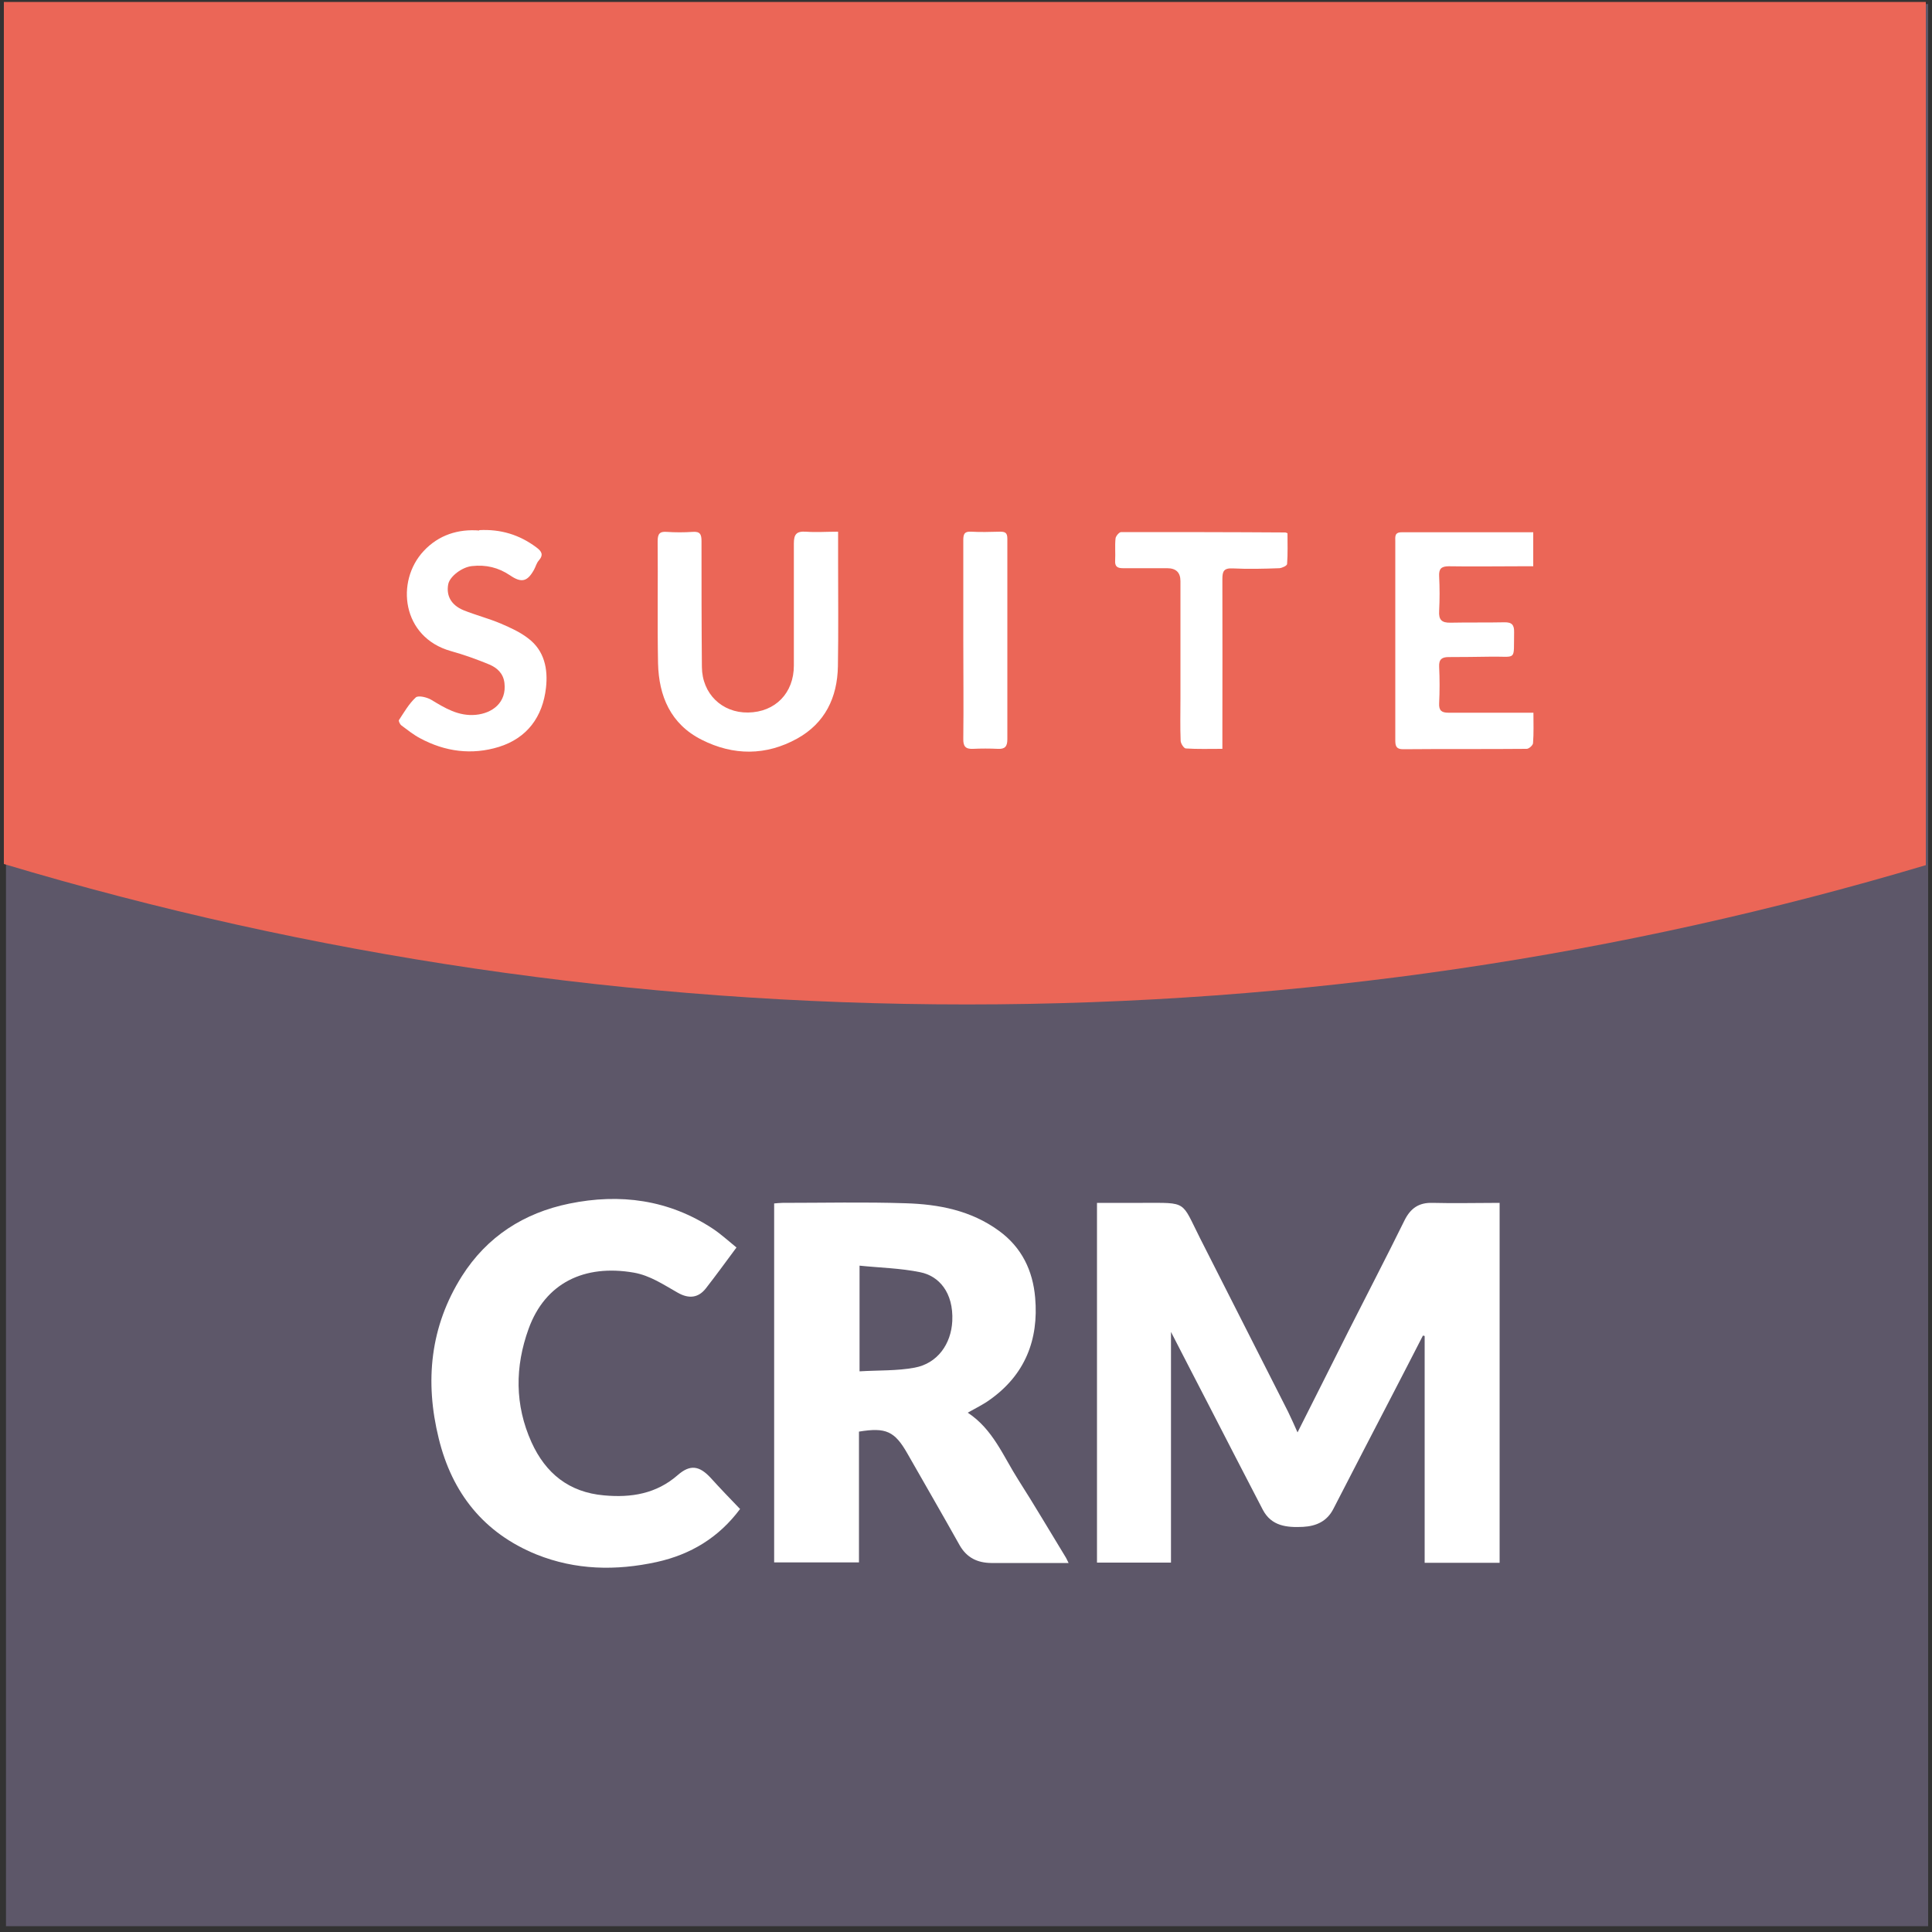 <?xml version="1.0" encoding="UTF-8"?><svg id="a" xmlns="http://www.w3.org/2000/svg" width="100" height="100" viewBox="0 0 100 100"><rect x="0" y="0" width="100" height="100" fill="#333333" stroke="none"/><path d="M99.8.21H.31v99.49h99.49V.21Z" fill="#5d5769" stroke-width="0"/><path d="M.2,44.72c15.8,4.73,32.53,7.27,49.85,7.27s33.9-2.52,49.63-7.21V.1H.2v44.62H.2Z" fill="#eb6657" stroke-width="0"/><path d="M77.62,62.27v18.62h-3.88v-11.74l-.09-.02c-.5.98-1.01,1.96-1.51,2.93-1.04,2.01-2.09,4.02-3.12,6.03-.33.65-.88.9-1.57.94-.84.04-1.64-.03-2.09-.89-.95-1.82-1.88-3.64-2.82-5.46-.63-1.22-1.26-2.43-1.93-3.74v11.94h-3.83v-18.62h2.37c2.33,0,1.98-.12,2.97,1.84,1.52,2.99,3.03,5.98,4.55,8.97.17.35.33.71.49,1.07.89-1.76,1.76-3.5,2.63-5.23.97-1.92,1.96-3.82,2.91-5.75.31-.62.74-.92,1.44-.9,1.14.03,2.28,0,3.49,0h0Z" fill="#fff" stroke-width="0"/><path d="M38.31,78.1c-1.11,1.49-2.56,2.36-4.32,2.75-2.11.46-4.2.42-6.22-.39-2.73-1.11-4.37-3.18-5.06-6-.73-2.95-.45-5.8,1.2-8.41,1.3-2.05,3.21-3.27,5.55-3.75,2.63-.54,5.15-.21,7.44,1.3.42.28.8.63,1.22.97-.55.74-1.05,1.43-1.58,2.11-.39.5-.88.56-1.46.23-.73-.41-1.42-.89-2.28-1.04-2.55-.44-4.58.53-5.44,2.91-.71,1.96-.72,3.94.15,5.87.73,1.61,1.94,2.59,3.75,2.75,1.41.13,2.71-.08,3.82-1.05.65-.57,1.13-.48,1.71.15.48.53.97,1.04,1.5,1.59h0Z" fill="#fff" stroke-width="0"/><path d="M43.38,27.53v1.54c0,1.81.02,3.61-.01,5.42-.03,1.62-.67,2.94-2.11,3.74-1.61.89-3.3.89-4.94.06-1.61-.81-2.22-2.26-2.26-3.96-.04-2.11,0-4.21-.02-6.32,0-.37.1-.51.47-.48.44.03.89.03,1.34,0,.39-.03.46.13.46.48,0,2.17,0,4.34.02,6.51.01,1.39,1.04,2.38,2.39,2.36,1.41-.02,2.37-1.01,2.37-2.43,0-2.11,0-4.21,0-6.32,0-.48.14-.64.62-.61.53.04,1.06,0,1.66,0h0Z" fill="#fff" stroke-width="0"/><path d="M79.36,27.53v1.78h-.65c-1.24,0-2.48.02-3.72,0-.4,0-.52.14-.5.52.03.6.03,1.19,0,1.79-.03.46.13.62.59.61.93-.02,1.86,0,2.78-.02.4-.01.52.14.51.52-.03,1.53.17,1.23-1.26,1.26-.71.01-1.42.02-2.13.02-.34,0-.51.11-.49.5.03.63.03,1.26,0,1.89-.02.38.13.49.48.49,1.26,0,2.52,0,3.77,0h.63c0,.55.02,1.06-.02,1.57,0,.11-.21.3-.33.3-2.13.02-4.27,0-6.4.02-.36,0-.4-.18-.4-.47,0-1.72,0-3.45,0-5.17v-5.12c0-.23-.05-.47.33-.47,2.07,0,4.14,0,6.21,0h.6Z" fill="#fff" stroke-width="0"/><path d="M24.8,27.44c1.12-.06,2.09.24,2.96.89.27.2.39.38.13.68-.12.13-.16.32-.25.48-.34.61-.64.7-1.24.29-.61-.41-1.25-.56-1.97-.48-.51.05-1.15.53-1.23.94-.11.58.14,1.07.78,1.34.64.26,1.32.43,1.95.7.49.21,1,.44,1.42.77.83.63,1.02,1.58.91,2.55-.17,1.5-.97,2.6-2.44,3.06-1.4.43-2.78.25-4.08-.45-.34-.18-.65-.43-.96-.66-.08-.06-.16-.23-.13-.28.27-.41.52-.85.87-1.17.13-.12.58-.01.8.12.71.43,1.41.86,2.3.78.87-.08,1.61-.64,1.49-1.65-.06-.5-.38-.78-.77-.95-.65-.27-1.32-.51-2-.7-2.54-.71-2.88-3.61-1.41-5.18.77-.83,1.79-1.15,2.88-1.06h0Z" fill="#fff" stroke-width="0"/><path d="M63.27,38.76c-.68,0-1.29.02-1.89-.02-.1,0-.27-.26-.27-.4-.03-.73-.01-1.46-.01-2.19v-6.07c0-.45-.23-.67-.69-.67-.76,0-1.52,0-2.29,0-.3,0-.42-.1-.4-.4.02-.38-.02-.76.02-1.14.01-.12.19-.33.29-.33,2.83,0,5.66,0,8.49.02.02,0,.03,0,.12.04,0,.51.02,1.05-.02,1.59,0,.09-.26.21-.4.22-.81.03-1.62.05-2.43.01-.45-.02-.52.16-.52.55.01,2.68,0,5.37,0,8.06v.74h0Z" fill="#fff" stroke-width="0"/><path d="M49.86,33.12c0-1.72,0-3.45,0-5.17,0-.32.07-.45.41-.43.49.03.99.01,1.49,0,.26,0,.38.05.38.36,0,3.46,0,6.92,0,10.39,0,.37-.13.51-.49.49-.43-.02-.86-.02-1.29,0-.4.02-.51-.15-.5-.53.02-1.71,0-3.41,0-5.12Z" fill="#fff" stroke-width="0"/><path d="M55.17,80.62c-.82-1.34-1.61-2.69-2.46-4.02-.78-1.22-1.31-2.62-2.62-3.48.42-.24.8-.42,1.13-.66,1.83-1.29,2.55-3.11,2.36-5.29-.12-1.4-.69-2.6-1.87-3.46-1.45-1.06-3.12-1.38-4.85-1.43-2.12-.07-4.24-.02-6.36-.02-.14,0-.29.02-.43.03v18.58h4.39v-6.77c1.4-.23,1.85-.02,2.51,1.14.9,1.58,1.81,3.15,2.7,4.74.37.65.92.91,1.63.92.94,0,1.89,0,2.83,0h1.18c-.08-.16-.11-.23-.15-.3h0ZM49.29,68.38c-.06,1.18-.76,2.19-1.95,2.41-.91.17-1.86.13-2.85.19v-5.47c1.07.11,2.12.13,3.14.34.96.19,1.73,1.04,1.66,2.53h0Z" fill="#fff" stroke-width="0"/></svg>